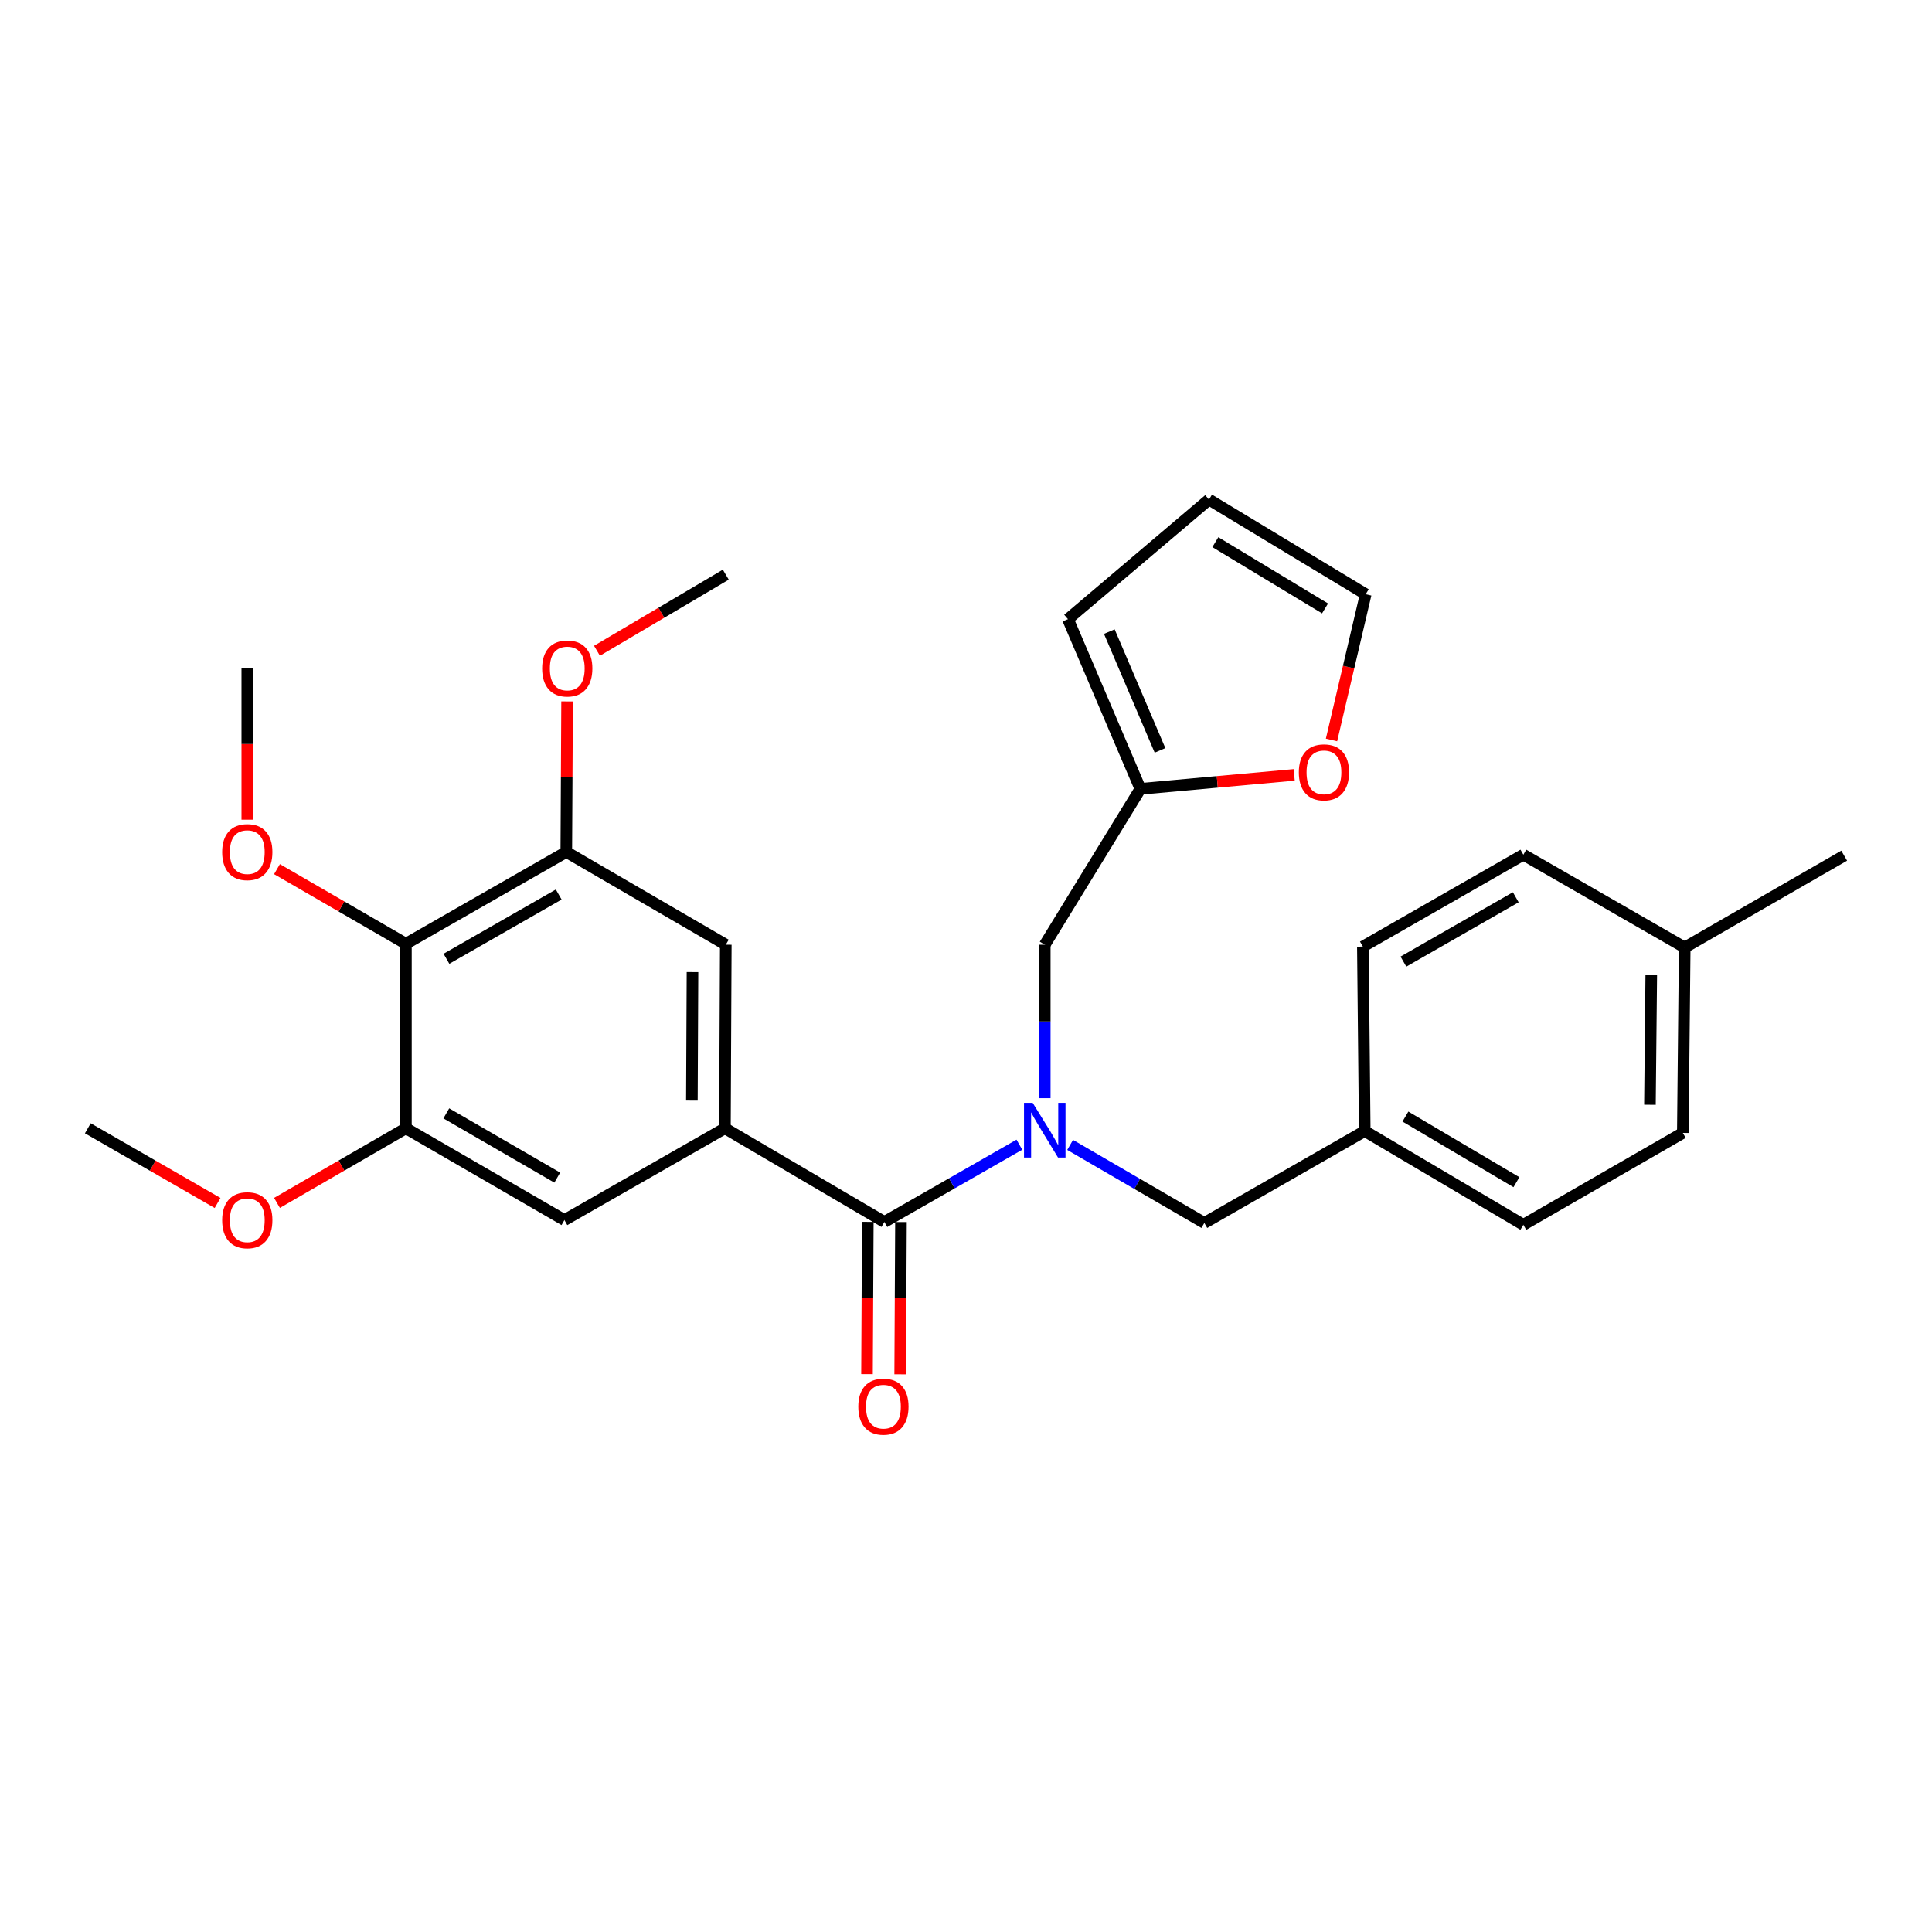 <?xml version='1.0' encoding='iso-8859-1'?>
<svg version='1.1' baseProfile='full'
              xmlns='http://www.w3.org/2000/svg'
                      xmlns:rdkit='http://www.rdkit.org/xml'
                      xmlns:xlink='http://www.w3.org/1999/xlink'
                  xml:space='preserve'
width='1000px' height='1000px' viewBox='0 0 1000 1000'>
<!-- END OF HEADER -->
<rect style='opacity:1.0;fill:#FFFFFF;stroke:none' width='1000' height='1000' x='0' y='0'> </rect>
<path class='bond-0' d='M 457.757,632.486 L 492.695,612.49' style='fill:none;fill-rule:evenodd;stroke:#000000;stroke-width:6px;stroke-linecap:butt;stroke-linejoin:miter;stroke-opacity:1' />
<path class='bond-0' d='M 492.695,612.49 L 527.634,592.494' style='fill:none;fill-rule:evenodd;stroke:#0000FF;stroke-width:6px;stroke-linecap:butt;stroke-linejoin:miter;stroke-opacity:1' />
<path class='bond-1' d='M 457.757,632.486 L 375.216,584.005' style='fill:none;fill-rule:evenodd;stroke:#000000;stroke-width:6px;stroke-linecap:butt;stroke-linejoin:miter;stroke-opacity:1' />
<path class='bond-11' d='M 449.173,632.442 L 448.968,671.849' style='fill:none;fill-rule:evenodd;stroke:#000000;stroke-width:6px;stroke-linecap:butt;stroke-linejoin:miter;stroke-opacity:1' />
<path class='bond-11' d='M 448.968,671.849 L 448.764,711.255' style='fill:none;fill-rule:evenodd;stroke:#FF0000;stroke-width:6px;stroke-linecap:butt;stroke-linejoin:miter;stroke-opacity:1' />
<path class='bond-11' d='M 466.341,632.531 L 466.136,671.938' style='fill:none;fill-rule:evenodd;stroke:#000000;stroke-width:6px;stroke-linecap:butt;stroke-linejoin:miter;stroke-opacity:1' />
<path class='bond-11' d='M 466.136,671.938 L 465.932,711.344' style='fill:none;fill-rule:evenodd;stroke:#FF0000;stroke-width:6px;stroke-linecap:butt;stroke-linejoin:miter;stroke-opacity:1' />
<path class='bond-8' d='M 540.765,568.419 L 540.765,528.704' style='fill:none;fill-rule:evenodd;stroke:#0000FF;stroke-width:6px;stroke-linecap:butt;stroke-linejoin:miter;stroke-opacity:1' />
<path class='bond-8' d='M 540.765,528.704 L 540.765,488.989' style='fill:none;fill-rule:evenodd;stroke:#000000;stroke-width:6px;stroke-linecap:butt;stroke-linejoin:miter;stroke-opacity:1' />
<path class='bond-9' d='M 553.893,592.61 L 588.628,612.801' style='fill:none;fill-rule:evenodd;stroke:#0000FF;stroke-width:6px;stroke-linecap:butt;stroke-linejoin:miter;stroke-opacity:1' />
<path class='bond-9' d='M 588.628,612.801 L 623.363,632.992' style='fill:none;fill-rule:evenodd;stroke:#000000;stroke-width:6px;stroke-linecap:butt;stroke-linejoin:miter;stroke-opacity:1' />
<path class='bond-5' d='M 375.216,584.005 L 292.142,631.513' style='fill:none;fill-rule:evenodd;stroke:#000000;stroke-width:6px;stroke-linecap:butt;stroke-linejoin:miter;stroke-opacity:1' />
<path class='bond-6' d='M 375.216,584.005 L 375.665,488.989' style='fill:none;fill-rule:evenodd;stroke:#000000;stroke-width:6px;stroke-linecap:butt;stroke-linejoin:miter;stroke-opacity:1' />
<path class='bond-6' d='M 358.116,569.672 L 358.429,503.161' style='fill:none;fill-rule:evenodd;stroke:#000000;stroke-width:6px;stroke-linecap:butt;stroke-linejoin:miter;stroke-opacity:1' />
<path class='bond-2' d='M 210.097,488.493 L 293.114,440.976' style='fill:none;fill-rule:evenodd;stroke:#000000;stroke-width:6px;stroke-linecap:butt;stroke-linejoin:miter;stroke-opacity:1' />
<path class='bond-2' d='M 231.078,496.266 L 289.19,463.003' style='fill:none;fill-rule:evenodd;stroke:#000000;stroke-width:6px;stroke-linecap:butt;stroke-linejoin:miter;stroke-opacity:1' />
<path class='bond-16' d='M 210.097,488.493 L 176.732,469.183' style='fill:none;fill-rule:evenodd;stroke:#000000;stroke-width:6px;stroke-linecap:butt;stroke-linejoin:miter;stroke-opacity:1' />
<path class='bond-16' d='M 176.732,469.183 L 143.367,449.872' style='fill:none;fill-rule:evenodd;stroke:#FF0000;stroke-width:6px;stroke-linecap:butt;stroke-linejoin:miter;stroke-opacity:1' />
<path class='bond-28' d='M 210.097,488.493 L 210.097,584.005' style='fill:none;fill-rule:evenodd;stroke:#000000;stroke-width:6px;stroke-linecap:butt;stroke-linejoin:miter;stroke-opacity:1' />
<path class='bond-3' d='M 210.097,584.005 L 292.142,631.513' style='fill:none;fill-rule:evenodd;stroke:#000000;stroke-width:6px;stroke-linecap:butt;stroke-linejoin:miter;stroke-opacity:1' />
<path class='bond-3' d='M 231.007,576.275 L 288.438,609.53' style='fill:none;fill-rule:evenodd;stroke:#000000;stroke-width:6px;stroke-linecap:butt;stroke-linejoin:miter;stroke-opacity:1' />
<path class='bond-18' d='M 210.097,584.005 L 176.732,603.312' style='fill:none;fill-rule:evenodd;stroke:#000000;stroke-width:6px;stroke-linecap:butt;stroke-linejoin:miter;stroke-opacity:1' />
<path class='bond-18' d='M 176.732,603.312 L 143.367,622.619' style='fill:none;fill-rule:evenodd;stroke:#FF0000;stroke-width:6px;stroke-linecap:butt;stroke-linejoin:miter;stroke-opacity:1' />
<path class='bond-4' d='M 293.114,440.976 L 375.665,488.989' style='fill:none;fill-rule:evenodd;stroke:#000000;stroke-width:6px;stroke-linecap:butt;stroke-linejoin:miter;stroke-opacity:1' />
<path class='bond-17' d='M 293.114,440.976 L 293.318,402.017' style='fill:none;fill-rule:evenodd;stroke:#000000;stroke-width:6px;stroke-linecap:butt;stroke-linejoin:miter;stroke-opacity:1' />
<path class='bond-17' d='M 293.318,402.017 L 293.521,363.058' style='fill:none;fill-rule:evenodd;stroke:#FF0000;stroke-width:6px;stroke-linecap:butt;stroke-linejoin:miter;stroke-opacity:1' />
<path class='bond-7' d='M 590.257,408.318 L 540.765,488.989' style='fill:none;fill-rule:evenodd;stroke:#000000;stroke-width:6px;stroke-linecap:butt;stroke-linejoin:miter;stroke-opacity:1' />
<path class='bond-10' d='M 590.257,408.318 L 630.072,404.701' style='fill:none;fill-rule:evenodd;stroke:#000000;stroke-width:6px;stroke-linecap:butt;stroke-linejoin:miter;stroke-opacity:1' />
<path class='bond-10' d='M 630.072,404.701 L 669.888,401.084' style='fill:none;fill-rule:evenodd;stroke:#FF0000;stroke-width:6px;stroke-linecap:butt;stroke-linejoin:miter;stroke-opacity:1' />
<path class='bond-12' d='M 590.257,408.318 L 552.773,320.475' style='fill:none;fill-rule:evenodd;stroke:#000000;stroke-width:6px;stroke-linecap:butt;stroke-linejoin:miter;stroke-opacity:1' />
<path class='bond-12' d='M 600.425,388.404 L 574.186,326.913' style='fill:none;fill-rule:evenodd;stroke:#000000;stroke-width:6px;stroke-linecap:butt;stroke-linejoin:miter;stroke-opacity:1' />
<path class='bond-15' d='M 623.363,632.992 L 706.39,585.436' style='fill:none;fill-rule:evenodd;stroke:#000000;stroke-width:6px;stroke-linecap:butt;stroke-linejoin:miter;stroke-opacity:1' />
<path class='bond-13' d='M 689.188,383.001 L 698.037,345.285' style='fill:none;fill-rule:evenodd;stroke:#FF0000;stroke-width:6px;stroke-linecap:butt;stroke-linejoin:miter;stroke-opacity:1' />
<path class='bond-13' d='M 698.037,345.285 L 706.886,307.57' style='fill:none;fill-rule:evenodd;stroke:#000000;stroke-width:6px;stroke-linecap:butt;stroke-linejoin:miter;stroke-opacity:1' />
<path class='bond-14' d='M 552.773,320.475 L 625.766,258.574' style='fill:none;fill-rule:evenodd;stroke:#000000;stroke-width:6px;stroke-linecap:butt;stroke-linejoin:miter;stroke-opacity:1' />
<path class='bond-30' d='M 706.886,307.57 L 625.766,258.574' style='fill:none;fill-rule:evenodd;stroke:#000000;stroke-width:6px;stroke-linecap:butt;stroke-linejoin:miter;stroke-opacity:1' />
<path class='bond-30' d='M 685.842,314.916 L 629.058,280.619' style='fill:none;fill-rule:evenodd;stroke:#000000;stroke-width:6px;stroke-linecap:butt;stroke-linejoin:miter;stroke-opacity:1' />
<path class='bond-20' d='M 706.39,585.436 L 705.417,489.972' style='fill:none;fill-rule:evenodd;stroke:#000000;stroke-width:6px;stroke-linecap:butt;stroke-linejoin:miter;stroke-opacity:1' />
<path class='bond-21' d='M 706.39,585.436 L 788.482,633.955' style='fill:none;fill-rule:evenodd;stroke:#000000;stroke-width:6px;stroke-linecap:butt;stroke-linejoin:miter;stroke-opacity:1' />
<path class='bond-21' d='M 727.439,577.934 L 784.903,611.898' style='fill:none;fill-rule:evenodd;stroke:#000000;stroke-width:6px;stroke-linecap:butt;stroke-linejoin:miter;stroke-opacity:1' />
<path class='bond-24' d='M 127.995,424.279 L 127.995,385.1' style='fill:none;fill-rule:evenodd;stroke:#FF0000;stroke-width:6px;stroke-linecap:butt;stroke-linejoin:miter;stroke-opacity:1' />
<path class='bond-24' d='M 127.995,385.1 L 127.995,345.922' style='fill:none;fill-rule:evenodd;stroke:#000000;stroke-width:6px;stroke-linecap:butt;stroke-linejoin:miter;stroke-opacity:1' />
<path class='bond-26' d='M 308.993,336.833 L 342.329,317.137' style='fill:none;fill-rule:evenodd;stroke:#FF0000;stroke-width:6px;stroke-linecap:butt;stroke-linejoin:miter;stroke-opacity:1' />
<path class='bond-26' d='M 342.329,317.137 L 375.665,297.441' style='fill:none;fill-rule:evenodd;stroke:#000000;stroke-width:6px;stroke-linecap:butt;stroke-linejoin:miter;stroke-opacity:1' />
<path class='bond-27' d='M 112.614,622.661 L 79.034,603.333' style='fill:none;fill-rule:evenodd;stroke:#FF0000;stroke-width:6px;stroke-linecap:butt;stroke-linejoin:miter;stroke-opacity:1' />
<path class='bond-27' d='M 79.034,603.333 L 45.455,584.005' style='fill:none;fill-rule:evenodd;stroke:#000000;stroke-width:6px;stroke-linecap:butt;stroke-linejoin:miter;stroke-opacity:1' />
<path class='bond-19' d='M 872.005,490.42 L 871.022,586.399' style='fill:none;fill-rule:evenodd;stroke:#000000;stroke-width:6px;stroke-linecap:butt;stroke-linejoin:miter;stroke-opacity:1' />
<path class='bond-19' d='M 854.69,504.641 L 854.003,571.827' style='fill:none;fill-rule:evenodd;stroke:#000000;stroke-width:6px;stroke-linecap:butt;stroke-linejoin:miter;stroke-opacity:1' />
<path class='bond-25' d='M 872.005,490.42 L 954.545,442.902' style='fill:none;fill-rule:evenodd;stroke:#000000;stroke-width:6px;stroke-linecap:butt;stroke-linejoin:miter;stroke-opacity:1' />
<path class='bond-29' d='M 872.005,490.42 L 788.482,442.397' style='fill:none;fill-rule:evenodd;stroke:#000000;stroke-width:6px;stroke-linecap:butt;stroke-linejoin:miter;stroke-opacity:1' />
<path class='bond-23' d='M 705.417,489.972 L 788.482,442.397' style='fill:none;fill-rule:evenodd;stroke:#000000;stroke-width:6px;stroke-linecap:butt;stroke-linejoin:miter;stroke-opacity:1' />
<path class='bond-23' d='M 726.409,497.733 L 784.555,464.431' style='fill:none;fill-rule:evenodd;stroke:#000000;stroke-width:6px;stroke-linecap:butt;stroke-linejoin:miter;stroke-opacity:1' />
<path class='bond-22' d='M 788.482,633.955 L 871.022,586.399' style='fill:none;fill-rule:evenodd;stroke:#000000;stroke-width:6px;stroke-linecap:butt;stroke-linejoin:miter;stroke-opacity:1' />
<path  class='atom-1' d='M 534.505 570.818
L 543.785 585.818
Q 544.705 587.298, 546.185 589.978
Q 547.665 592.658, 547.745 592.818
L 547.745 570.818
L 551.505 570.818
L 551.505 599.138
L 547.625 599.138
L 537.665 582.738
Q 536.505 580.818, 535.265 578.618
Q 534.065 576.418, 533.705 575.738
L 533.705 599.138
L 530.025 599.138
L 530.025 570.818
L 534.505 570.818
' fill='#0000FF'/>
<path  class='atom-11' d='M 672.273 399.766
Q 672.273 392.966, 675.633 389.166
Q 678.993 385.366, 685.273 385.366
Q 691.553 385.366, 694.913 389.166
Q 698.273 392.966, 698.273 399.766
Q 698.273 406.646, 694.873 410.566
Q 691.473 414.446, 685.273 414.446
Q 679.033 414.446, 675.633 410.566
Q 672.273 406.686, 672.273 399.766
M 685.273 411.246
Q 689.593 411.246, 691.913 408.366
Q 694.273 405.446, 694.273 399.766
Q 694.273 394.206, 691.913 391.406
Q 689.593 388.566, 685.273 388.566
Q 680.953 388.566, 678.593 391.366
Q 676.273 394.166, 676.273 399.766
Q 676.273 405.486, 678.593 408.366
Q 680.953 411.246, 685.273 411.246
' fill='#FF0000'/>
<path  class='atom-12' d='M 444.261 728.088
Q 444.261 721.288, 447.621 717.488
Q 450.981 713.688, 457.261 713.688
Q 463.541 713.688, 466.901 717.488
Q 470.261 721.288, 470.261 728.088
Q 470.261 734.968, 466.861 738.888
Q 463.461 742.768, 457.261 742.768
Q 451.021 742.768, 447.621 738.888
Q 444.261 735.008, 444.261 728.088
M 457.261 739.568
Q 461.581 739.568, 463.901 736.688
Q 466.261 733.768, 466.261 728.088
Q 466.261 722.528, 463.901 719.728
Q 461.581 716.888, 457.261 716.888
Q 452.941 716.888, 450.581 719.688
Q 448.261 722.488, 448.261 728.088
Q 448.261 733.808, 450.581 736.688
Q 452.941 739.568, 457.261 739.568
' fill='#FF0000'/>
<path  class='atom-17' d='M 114.995 441.056
Q 114.995 434.256, 118.355 430.456
Q 121.715 426.656, 127.995 426.656
Q 134.275 426.656, 137.635 430.456
Q 140.995 434.256, 140.995 441.056
Q 140.995 447.936, 137.595 451.856
Q 134.195 455.736, 127.995 455.736
Q 121.755 455.736, 118.355 451.856
Q 114.995 447.976, 114.995 441.056
M 127.995 452.536
Q 132.315 452.536, 134.635 449.656
Q 136.995 446.736, 136.995 441.056
Q 136.995 435.496, 134.635 432.696
Q 132.315 429.856, 127.995 429.856
Q 123.675 429.856, 121.315 432.656
Q 118.995 435.456, 118.995 441.056
Q 118.995 446.776, 121.315 449.656
Q 123.675 452.536, 127.995 452.536
' fill='#FF0000'/>
<path  class='atom-18' d='M 280.61 346.002
Q 280.61 339.202, 283.97 335.402
Q 287.33 331.602, 293.61 331.602
Q 299.89 331.602, 303.25 335.402
Q 306.61 339.202, 306.61 346.002
Q 306.61 352.882, 303.21 356.802
Q 299.81 360.682, 293.61 360.682
Q 287.37 360.682, 283.97 356.802
Q 280.61 352.922, 280.61 346.002
M 293.61 357.482
Q 297.93 357.482, 300.25 354.602
Q 302.61 351.682, 302.61 346.002
Q 302.61 340.442, 300.25 337.642
Q 297.93 334.802, 293.61 334.802
Q 289.29 334.802, 286.93 337.602
Q 284.61 340.402, 284.61 346.002
Q 284.61 351.722, 286.93 354.602
Q 289.29 357.482, 293.61 357.482
' fill='#FF0000'/>
<path  class='atom-19' d='M 114.995 631.593
Q 114.995 624.793, 118.355 620.993
Q 121.715 617.193, 127.995 617.193
Q 134.275 617.193, 137.635 620.993
Q 140.995 624.793, 140.995 631.593
Q 140.995 638.473, 137.595 642.393
Q 134.195 646.273, 127.995 646.273
Q 121.755 646.273, 118.355 642.393
Q 114.995 638.513, 114.995 631.593
M 127.995 643.073
Q 132.315 643.073, 134.635 640.193
Q 136.995 637.273, 136.995 631.593
Q 136.995 626.033, 134.635 623.233
Q 132.315 620.393, 127.995 620.393
Q 123.675 620.393, 121.315 623.193
Q 118.995 625.993, 118.995 631.593
Q 118.995 637.313, 121.315 640.193
Q 123.675 643.073, 127.995 643.073
' fill='#FF0000'/>
</svg>
